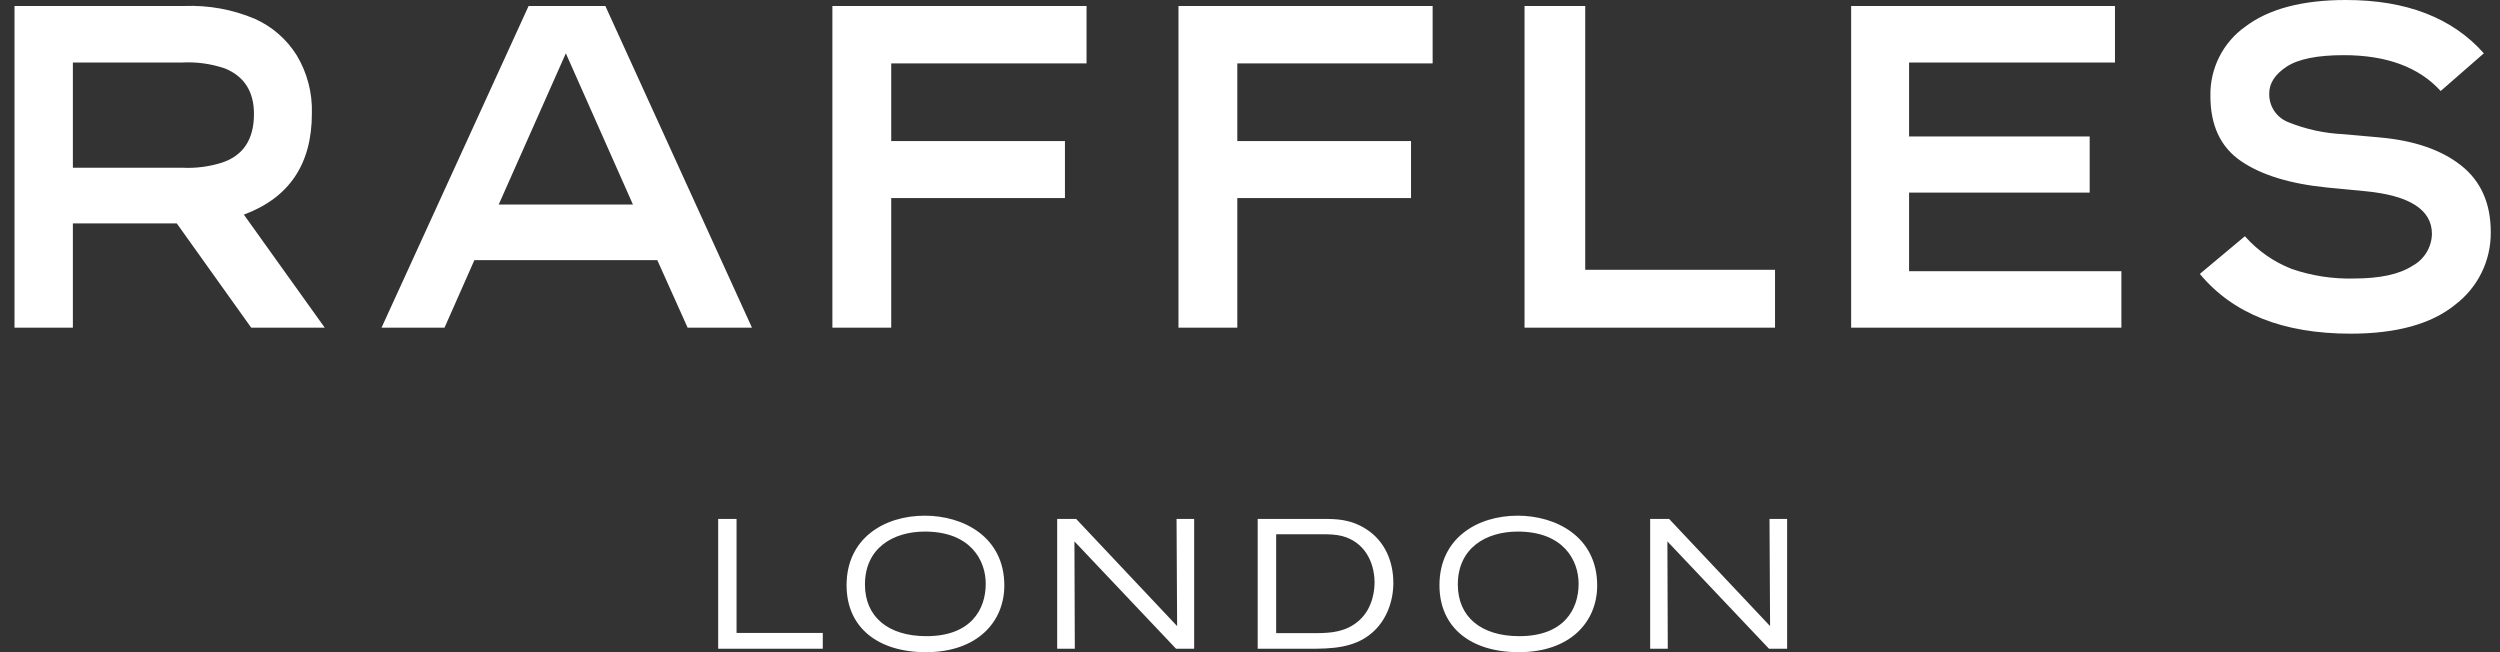 <svg width="92" height="24" viewBox="0 0 92 24" fill="none" xmlns="http://www.w3.org/2000/svg">
<rect x="0" y="0" width="92" height="24" fill="#333333" stroke="none"/>
<path d="M11.477 4.178C11.501 3.419 11.304 2.67 10.911 2.021C10.542 1.437 10.01 0.976 9.38 0.693C8.562 0.348 7.679 0.187 6.792 0.22H0.534V12.059H2.682V8.22H6.505L9.245 12.059H11.951L8.974 7.898C10.643 7.279 11.477 6.038 11.477 4.178ZM8.162 5.987C7.697 6.133 7.211 6.196 6.724 6.173H2.682V2.3H6.708C7.241 2.273 7.775 2.347 8.281 2.52C8.991 2.813 9.346 3.372 9.346 4.194C9.346 5.131 8.951 5.728 8.162 5.987ZM19.453 0.22L14.04 12.059H16.358L17.457 9.573H24.189L25.305 12.059H27.673L22.277 0.22H19.453ZM18.353 7.526L20.823 1.962L23.292 7.526H18.353ZM30.632 0.22H39.985V2.334H32.797V5.192H39.19V7.29H32.797V12.059H30.632L30.632 0.22ZM43.368 0.22H52.721V2.334H45.533V5.192H51.926V7.29H45.533V12.059H43.368V0.22ZM58.336 9.928H65.321V12.059H56.103V0.22H58.336V9.928ZM70.254 9.979H78.067V12.059H68.122V0.22H77.831V2.3H70.254V5.023H76.9V7.087H70.254V9.979ZM91.66 8.541C91.666 9.058 91.55 9.569 91.323 10.033C91.095 10.497 90.761 10.902 90.349 11.214C89.475 11.924 88.193 12.279 86.502 12.279C84.021 12.279 82.172 11.546 80.954 10.08L82.612 8.693C83.081 9.223 83.669 9.635 84.328 9.894C85.065 10.149 85.841 10.269 86.62 10.249C87.578 10.249 88.297 10.094 88.776 9.784C88.989 9.669 89.168 9.5 89.294 9.294C89.421 9.087 89.49 8.851 89.495 8.609C89.495 7.718 88.678 7.194 87.043 7.036L85.639 6.901C84.275 6.765 83.218 6.441 82.468 5.928C81.718 5.415 81.343 4.617 81.343 3.535C81.332 3.034 81.445 2.539 81.67 2.092C81.896 1.645 82.228 1.261 82.637 0.973C83.499 0.324 84.731 0 86.332 0C88.554 0 90.245 0.654 91.406 1.962L89.817 3.349C89.016 2.469 87.826 2.03 86.248 2.03C85.278 2.03 84.579 2.171 84.15 2.452C83.722 2.734 83.508 3.061 83.508 3.433C83.5 3.659 83.562 3.881 83.684 4.07C83.807 4.259 83.984 4.405 84.193 4.49C84.847 4.756 85.542 4.908 86.248 4.939L87.567 5.057C88.841 5.17 89.842 5.514 90.569 6.089C91.296 6.664 91.66 7.481 91.66 8.541Z" fill="white"/>
<path fill-rule="evenodd" clip-rule="evenodd" d="M31.154 21.536C31.154 23.092 32.303 24 34.077 24C35.956 24 36.959 22.892 36.959 21.546C36.959 19.748 35.441 18.977 34.035 18.977C32.528 18.977 31.154 19.818 31.154 21.536ZM31.83 21.511C31.83 20.158 32.878 19.562 34.035 19.562C35.714 19.562 36.275 20.617 36.275 21.483C36.275 22.43 35.728 23.411 34.091 23.411C32.682 23.411 31.83 22.696 31.83 21.511ZM26.429 19.096V23.874H30.278V23.292H27.105V19.096H26.429ZM65.1 23.874L61.36 19.923L61.374 23.874H60.726V19.096H61.423L65.139 23.04L65.118 19.096H65.766V23.874H65.1ZM39.539 19.923L43.279 23.874H43.945V19.096H43.297L43.318 23.04L39.602 19.096H38.904V23.874H39.553L39.539 19.923ZM46.283 19.096H48.656C49.158 19.096 49.697 19.096 50.293 19.482C50.963 19.92 51.275 20.659 51.275 21.452C51.275 22.142 51.012 22.854 50.469 23.306C49.82 23.853 48.986 23.874 48.19 23.874H46.283V19.096ZM48.425 23.299C49.007 23.299 49.54 23.25 50.009 22.84C50.549 22.36 50.584 21.655 50.584 21.427C50.577 20.642 50.185 19.937 49.392 19.727C49.161 19.667 48.891 19.66 48.656 19.66H46.963V23.299H48.425ZM52.972 21.536C52.972 23.092 54.121 24 55.895 24C57.778 24 58.776 22.892 58.776 21.546C58.776 19.748 57.259 18.977 55.853 18.977C54.346 18.977 52.972 19.818 52.972 21.536ZM53.648 21.511C53.648 20.158 54.696 19.562 55.853 19.562C57.532 19.562 58.093 20.617 58.093 21.483C58.093 22.43 57.546 23.411 55.909 23.411C54.5 23.411 53.648 22.696 53.648 21.511Z" fill="white"/>
</svg>
